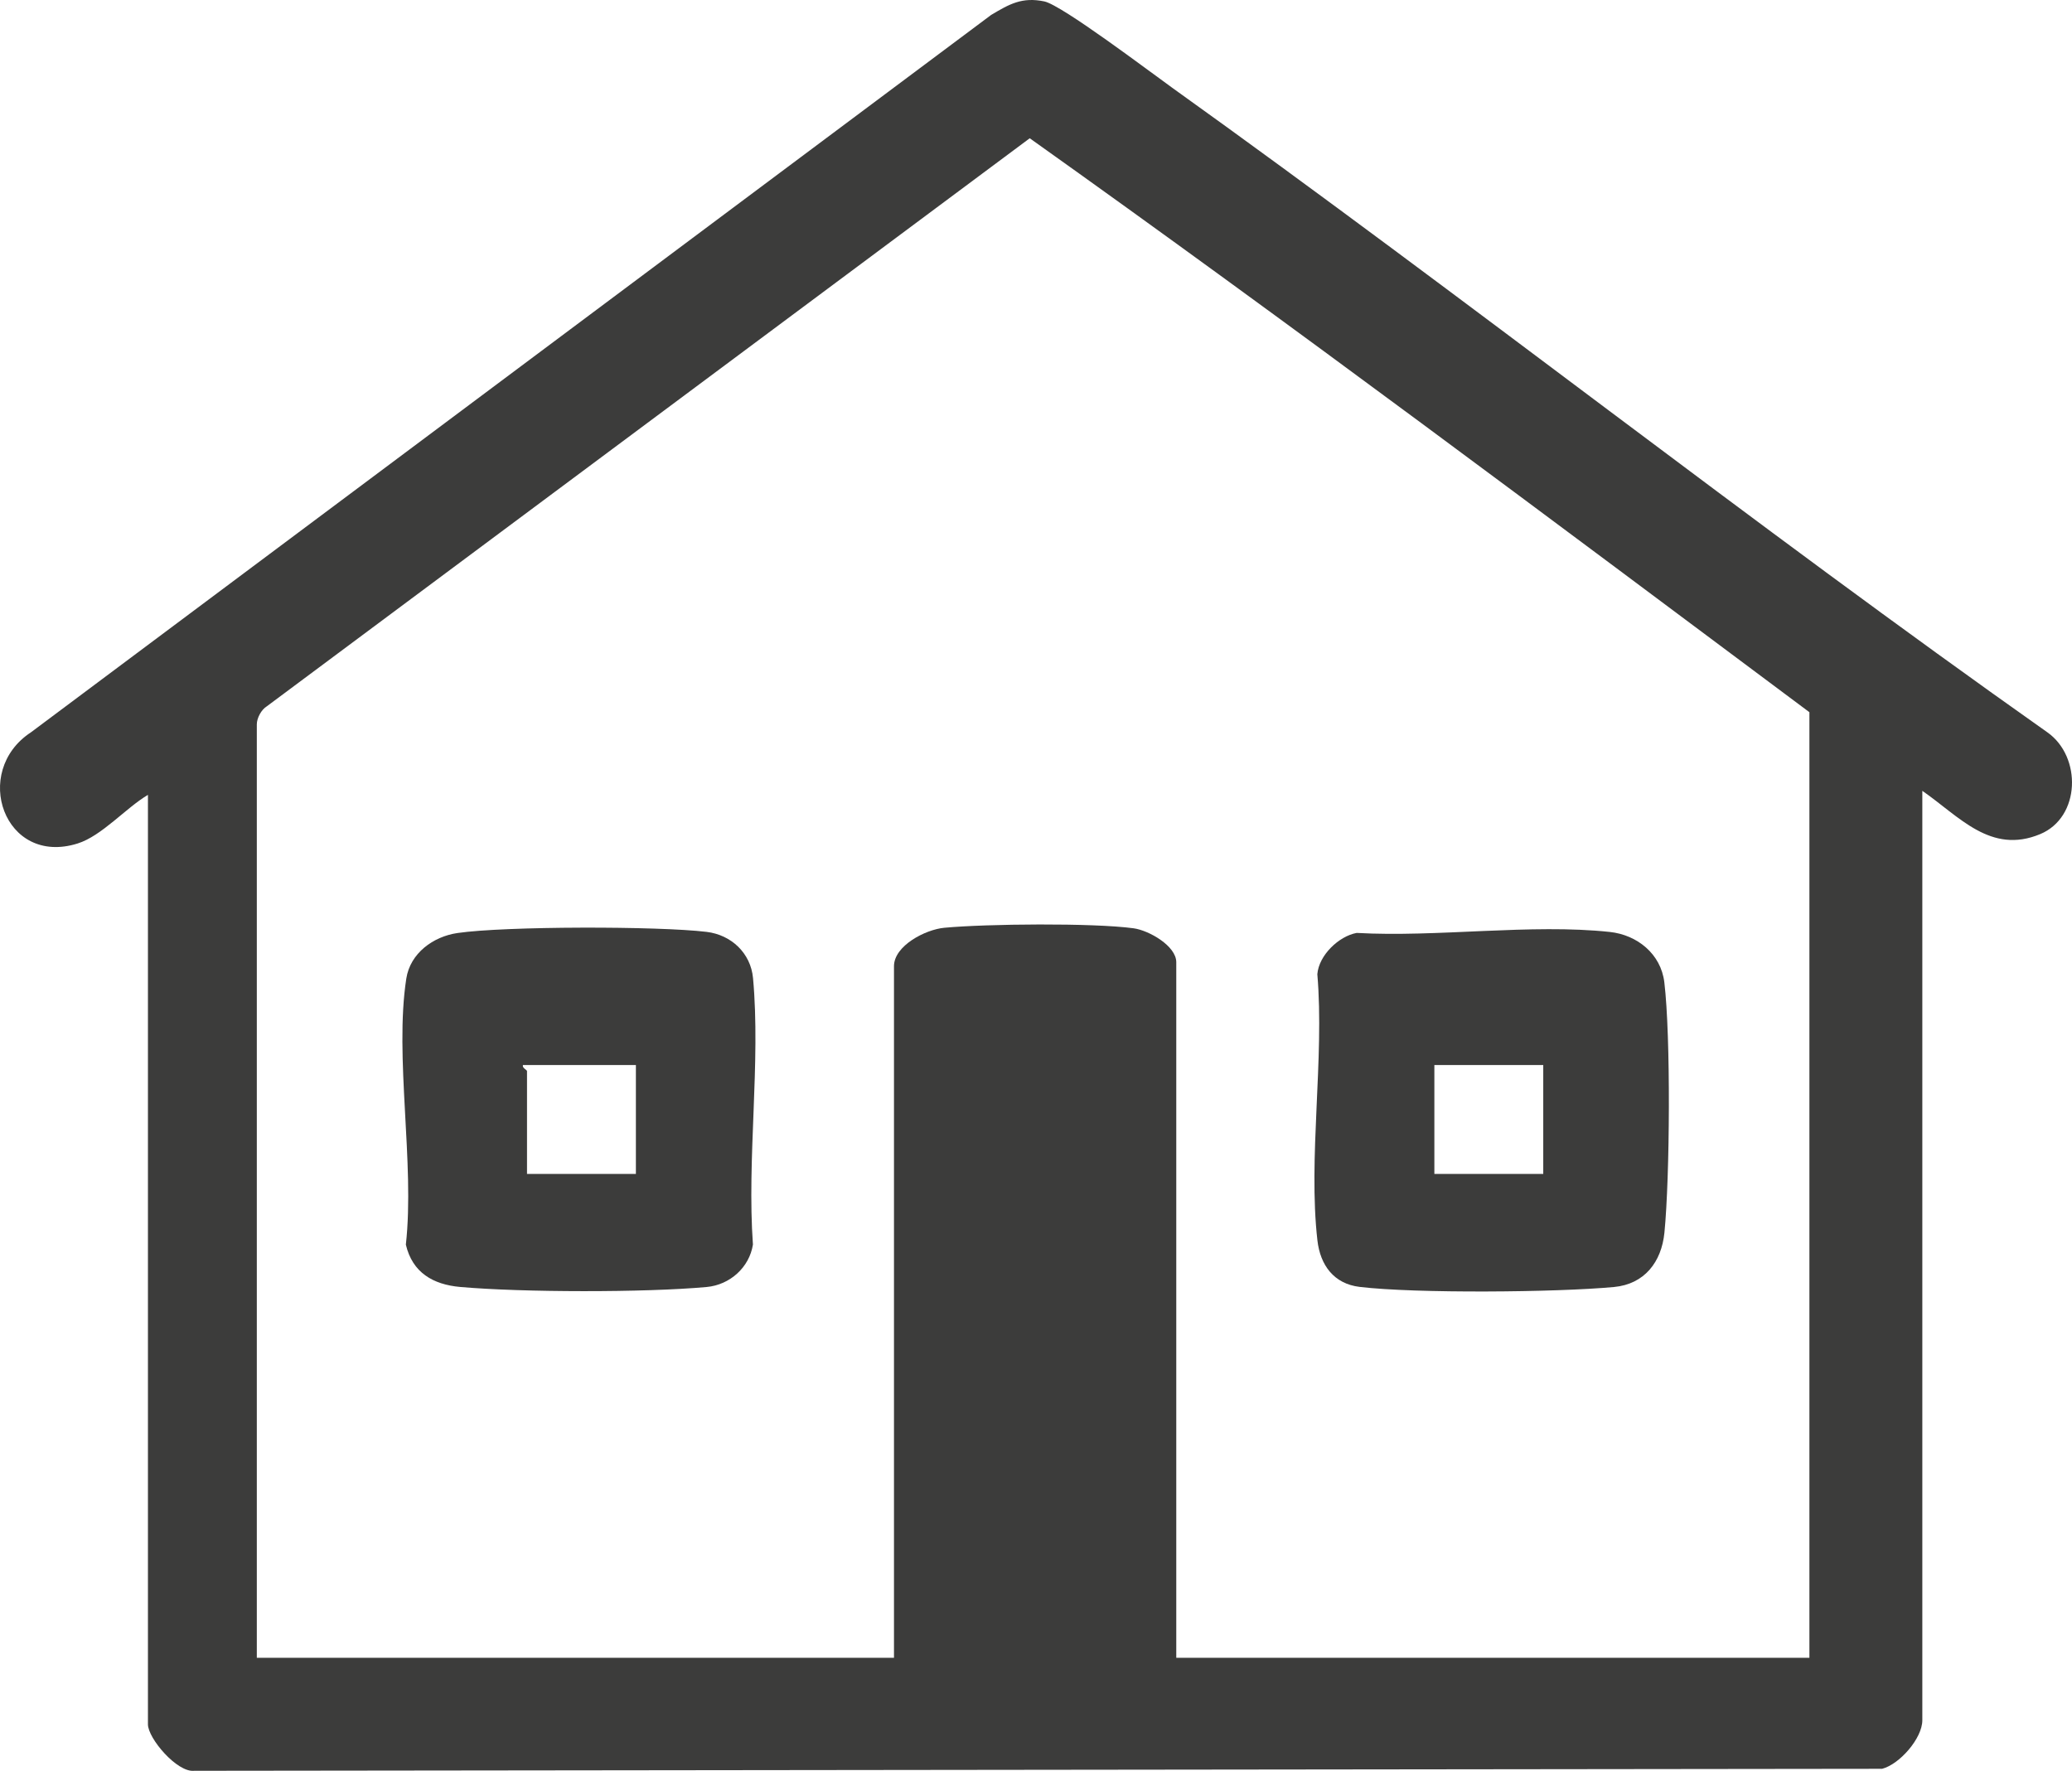 <?xml version="1.0" encoding="UTF-8"?>
<svg id="Ebene_1" xmlns="http://www.w3.org/2000/svg" version="1.1" viewBox="0 0 513.8 439.162">
  <!-- Generator: Adobe Illustrator 29.5.1, SVG Export Plug-In . SVG Version: 2.1.0 Build 141)  -->
  <defs>
    <style>
      .st0 {
        fill: #3c3c3b;
      }
    </style>
  </defs>
  <path class="st0" d="M476.684,196.121v230.5c0,4.442-5.598,10.889-9.97,12.03l-418.552.493c-4.269.473-11.478-8.067-11.478-11.522v-230.5c-5.451,3.214-11.427,10.172-17.437,12.058-18.215,5.714-26.405-17.854-11.575-27.57L245.772,3.708c4.514-2.687,7.644-4.508,13.188-3.356,4.349.904,26.243,17.491,31.638,21.355,73.04,52.316,143.674,108.082,217.096,159.904,8.586,6.056,8.229,21.073-1.777,25.243-12.295,5.124-20.072-4.394-29.233-10.733ZM448.684,411.121v-234.5c-64.121-47.859-128.163-95.966-193.337-142.333L66.178,175.15c-1.39.833-2.494,2.948-2.494,4.471v231.5h158v-171.5c0-5.091,7.789-9.101,12.462-9.538,10.478-.981,36.842-1.241,46.95.126,3.786.512,10.588,4.37,10.588,8.412v172.5h157Z"/>
  <path class="st0" d="M113.446,231.382c11.846-1.723,49.706-1.734,61.761-.284,6.147.739,10.957,5.28,11.524,11.476,1.92,20.956-1.545,44.792-.025,66.07-.89,5.678-5.718,9.998-11.475,10.525-15.266,1.399-45.78,1.346-61.088-.007-6.751-.597-11.869-3.55-13.503-10.497,2.246-20.176-2.887-46.57.109-65.98.972-6.296,6.672-10.427,12.697-11.303ZM157.684,264.121h-28c-.266.732,1,1.195,1,1.5v25.5h27v-27Z"/>
  <path class="st0" d="M336.421,231.357c19.92,1.127,43.245-2.329,62.766-.24,6.781.726,12.672,5.439,13.52,12.48,1.617,13.422,1.376,48.359.027,62.073-.72,7.318-4.967,12.794-12.501,13.499-14.26,1.334-49.157,1.637-63.072-.025-6.431-.768-9.78-5.427-10.477-11.523-2.341-20.457,1.765-45.103-.021-66.023.383-4.724,5.347-9.439,9.759-10.241ZM382.684,264.121h-27v27h27v-27Z"/>
</svg>